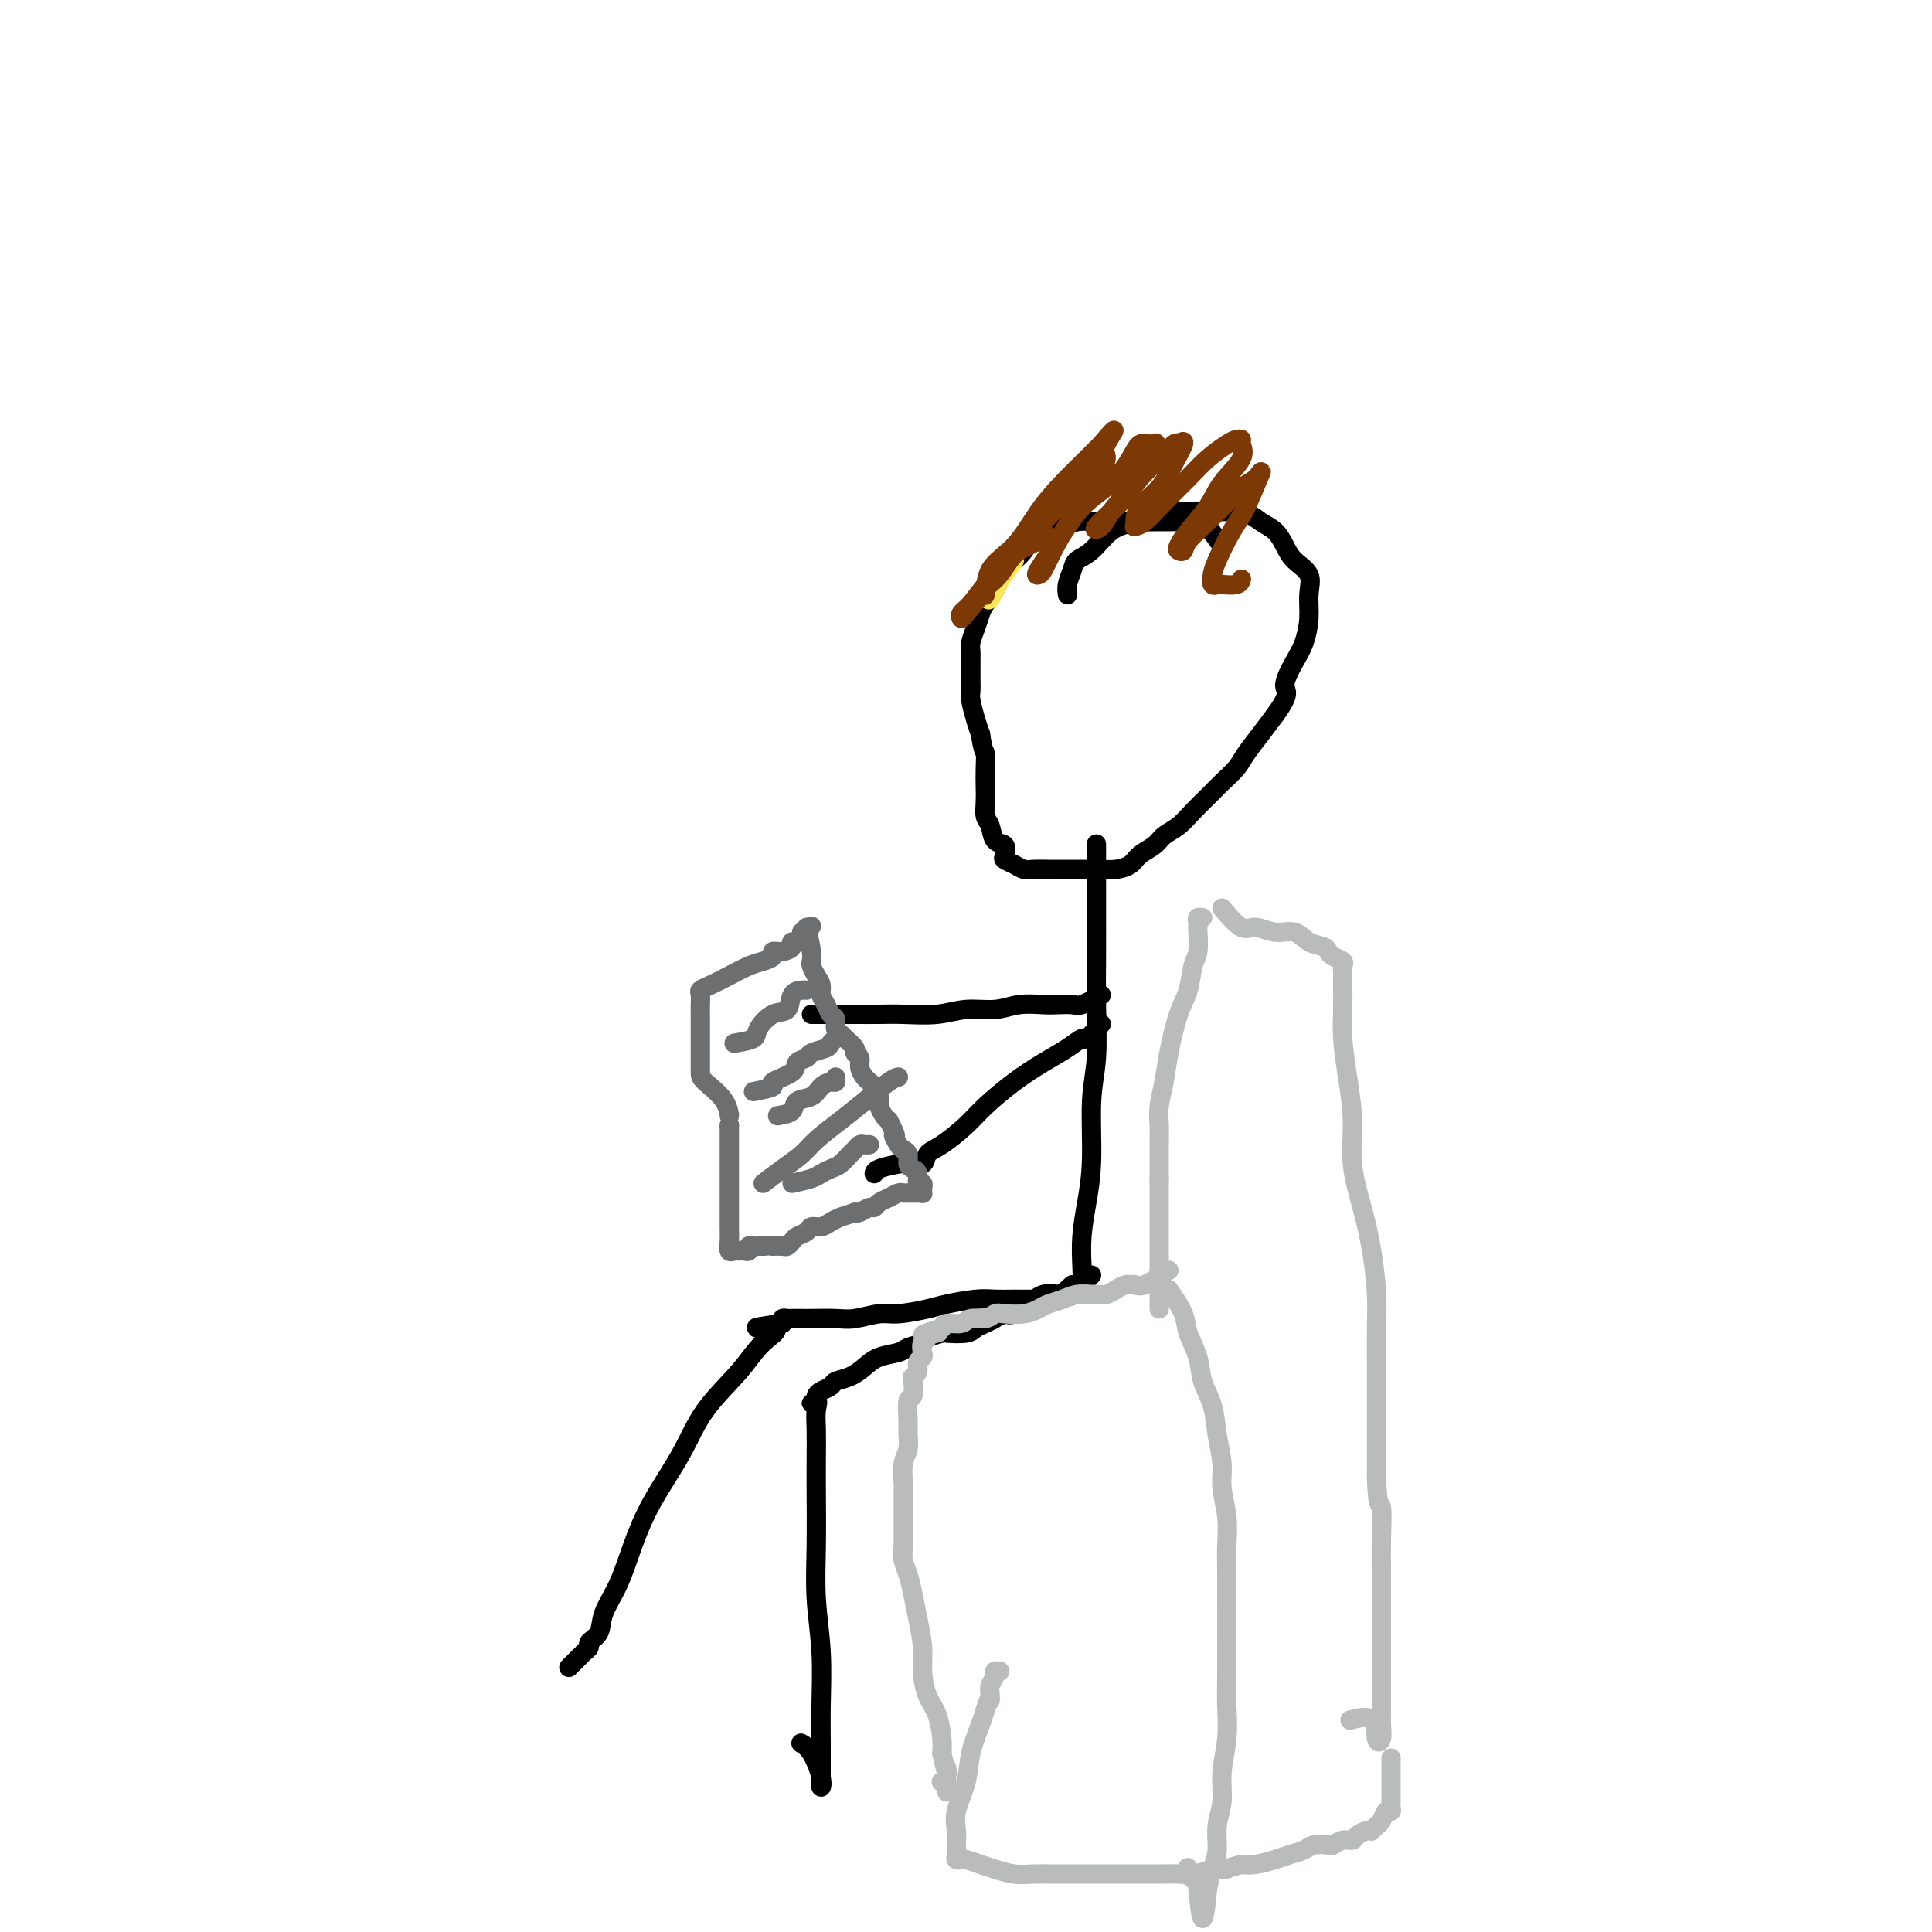 <svg viewBox='0 0 400 400' version='1.1' xmlns='http://www.w3.org/2000/svg' xmlns:xlink='http://www.w3.org/1999/xlink'><g fill='none' stroke='#000000' stroke-width='4' stroke-linecap='round' stroke-linejoin='round'><path d='M222,266c-1.356,1.268 -2.712,2.536 -4,3c-1.288,0.464 -2.509,0.123 -3,0c-0.491,-0.123 -0.253,-0.030 -1,0c-0.747,0.030 -2.479,-0.003 -4,0c-1.521,0.003 -2.830,0.043 -4,0c-1.170,-0.043 -2.201,-0.170 -4,0c-1.799,0.170 -4.365,0.638 -6,1c-1.635,0.362 -2.340,0.619 -4,1c-1.660,0.381 -4.276,0.887 -6,1c-1.724,0.113 -2.555,-0.166 -4,0c-1.445,0.166 -3.504,0.776 -5,1c-1.496,0.224 -2.428,0.060 -4,0c-1.572,-0.060 -3.784,-0.017 -5,0c-1.216,0.017 -1.436,0.007 -2,0c-0.564,-0.007 -1.471,-0.012 -2,0c-0.529,0.012 -0.681,0.042 -1,0c-0.319,-0.042 -0.805,-0.155 -1,0c-0.195,0.155 -0.097,0.577 0,1'/><path d='M162,274c-9.669,1.353 -3.840,0.735 -2,1c1.840,0.265 -0.307,1.415 -2,3c-1.693,1.585 -2.932,3.607 -5,6c-2.068,2.393 -4.965,5.156 -7,8c-2.035,2.844 -3.207,5.768 -5,9c-1.793,3.232 -4.205,6.770 -6,10c-1.795,3.230 -2.972,6.150 -4,9c-1.028,2.850 -1.906,5.628 -3,8c-1.094,2.372 -2.402,4.338 -3,6c-0.598,1.662 -0.485,3.019 -1,4c-0.515,0.981 -1.656,1.585 -2,2c-0.344,0.415 0.111,0.640 0,1c-0.111,0.360 -0.787,0.853 -1,1c-0.213,0.147 0.036,-0.053 0,0c-0.036,0.053 -0.356,0.361 -1,1c-0.644,0.639 -1.613,1.611 -2,2c-0.387,0.389 -0.194,0.194 0,0'/><path d='M226,264c-1.710,1.690 -3.420,3.379 -4,4c-0.580,0.621 -0.031,0.172 0,0c0.031,-0.172 -0.457,-0.067 -1,0c-0.543,0.067 -1.143,0.095 -2,0c-0.857,-0.095 -1.972,-0.314 -3,0c-1.028,0.314 -1.969,1.162 -3,2c-1.031,0.838 -2.152,1.668 -3,2c-0.848,0.332 -1.424,0.166 -2,0'/><path d='M208,272c-3.145,1.415 -2.006,0.954 -2,1c0.006,0.046 -1.120,0.600 -2,1c-0.880,0.400 -1.515,0.646 -2,1c-0.485,0.354 -0.821,0.816 -2,1c-1.179,0.184 -3.202,0.091 -4,0c-0.798,-0.091 -0.372,-0.179 -1,0c-0.628,0.179 -2.310,0.625 -3,1c-0.690,0.375 -0.386,0.681 -1,1c-0.614,0.319 -2.145,0.653 -3,1c-0.855,0.347 -1.035,0.709 -2,1c-0.965,0.291 -2.716,0.512 -4,1c-1.284,0.488 -2.102,1.244 -3,2c-0.898,0.756 -1.876,1.512 -3,2c-1.124,0.488 -2.392,0.708 -3,1c-0.608,0.292 -0.555,0.656 -1,1c-0.445,0.344 -1.389,0.670 -2,1c-0.611,0.330 -0.889,0.666 -1,1c-0.111,0.334 -0.056,0.667 0,1'/><path d='M169,290c-2.011,1.315 -0.539,0.104 0,0c0.539,-0.104 0.145,0.901 0,2c-0.145,1.099 -0.040,2.292 0,4c0.040,1.708 0.014,3.932 0,6c-0.014,2.068 -0.018,3.979 0,7c0.018,3.021 0.057,7.152 0,11c-0.057,3.848 -0.212,7.412 0,11c0.212,3.588 0.789,7.198 1,11c0.211,3.802 0.056,7.794 0,11c-0.056,3.206 -0.014,5.627 0,8c0.014,2.373 -0.002,4.700 0,6c0.002,1.300 0.021,1.574 0,2c-0.021,0.426 -0.083,1.004 0,1c0.083,-0.004 0.311,-0.589 0,-2c-0.311,-1.411 -1.161,-3.649 -2,-5c-0.839,-1.351 -1.668,-1.815 -2,-2c-0.332,-0.185 -0.166,-0.093 0,0'/><path d='M223,266c0.417,0.314 0.834,0.628 1,0c0.166,-0.628 0.082,-2.199 0,-4c-0.082,-1.801 -0.162,-3.831 0,-6c0.162,-2.169 0.565,-4.478 1,-7c0.435,-2.522 0.901,-5.259 1,-9c0.099,-3.741 -0.170,-8.487 0,-12c0.170,-3.513 0.778,-5.794 1,-9c0.222,-3.206 0.060,-7.337 0,-11c-0.060,-3.663 -0.016,-6.860 0,-10c0.016,-3.140 0.004,-6.225 0,-9c-0.004,-2.775 -0.001,-5.241 0,-7c0.001,-1.759 0.000,-2.812 0,-4c-0.000,-1.188 -0.000,-2.512 0,-3c0.000,-0.488 0.000,-0.139 0,0c-0.000,0.139 -0.000,0.070 0,0'/><path d='M228,206c-1.539,0.845 -3.079,1.689 -4,2c-0.921,0.311 -1.224,0.087 -2,0c-0.776,-0.087 -2.026,-0.038 -3,0c-0.974,0.038 -1.671,0.067 -3,0c-1.329,-0.067 -3.289,-0.228 -5,0c-1.711,0.228 -3.173,0.846 -5,1c-1.827,0.154 -4.018,-0.155 -6,0c-1.982,0.155 -3.756,0.774 -6,1c-2.244,0.226 -4.957,0.061 -7,0c-2.043,-0.061 -3.416,-0.016 -5,0c-1.584,0.016 -3.381,0.004 -5,0c-1.619,-0.004 -3.061,-0.001 -4,0c-0.939,0.001 -1.375,0.000 -2,0c-0.625,-0.000 -1.437,-0.000 -2,0c-0.563,0.000 -0.875,0.000 -1,0c-0.125,-0.000 -0.062,-0.000 0,0'/><path d='M228,212c-1.215,1.311 -2.430,2.621 -3,3c-0.570,0.379 -0.494,-0.174 -1,0c-0.506,0.174 -1.593,1.073 -3,2c-1.407,0.927 -3.135,1.880 -5,3c-1.865,1.120 -3.866,2.407 -6,4c-2.134,1.593 -4.401,3.492 -6,5c-1.599,1.508 -2.530,2.625 -4,4c-1.470,1.375 -3.480,3.009 -5,4c-1.520,0.991 -2.551,1.340 -3,2c-0.449,0.660 -0.316,1.631 -1,2c-0.684,0.369 -2.183,0.138 -3,0c-0.817,-0.138 -0.951,-0.181 -2,0c-1.049,0.181 -3.013,0.587 -4,1c-0.987,0.413 -0.996,0.832 -1,1c-0.004,0.168 -0.002,0.084 0,0'/><path d='M253,113c-1.544,-2.113 -3.087,-4.227 -4,-5c-0.913,-0.773 -1.195,-0.207 -2,0c-0.805,0.207 -2.133,0.055 -3,0c-0.867,-0.055 -1.274,-0.015 -2,0c-0.726,0.015 -1.773,0.003 -3,0c-1.227,-0.003 -2.635,0.003 -4,0c-1.365,-0.003 -2.686,-0.016 -4,0c-1.314,0.016 -2.621,0.062 -4,0c-1.379,-0.062 -2.831,-0.231 -4,0c-1.169,0.231 -2.056,0.863 -3,1c-0.944,0.137 -1.943,-0.222 -3,0c-1.057,0.222 -2.170,1.025 -3,2c-0.830,0.975 -1.378,2.124 -2,3c-0.622,0.876 -1.318,1.480 -2,2c-0.682,0.520 -1.348,0.957 -2,2c-0.652,1.043 -1.289,2.691 -2,4c-0.711,1.309 -1.497,2.277 -2,3c-0.503,0.723 -0.723,1.201 -1,2c-0.277,0.799 -0.610,1.918 -1,3c-0.390,1.082 -0.837,2.125 -1,3c-0.163,0.875 -0.044,1.581 0,2c0.044,0.419 0.012,0.549 0,1c-0.012,0.451 -0.004,1.221 0,2c0.004,0.779 0.004,1.566 0,2c-0.004,0.434 -0.012,0.514 0,1c0.012,0.486 0.044,1.378 0,2c-0.044,0.622 -0.166,0.975 0,2c0.166,1.025 0.619,2.721 1,4c0.381,1.279 0.691,2.139 1,3'/><path d='M203,152c0.536,3.718 0.875,3.514 1,4c0.125,0.486 0.037,1.662 0,3c-0.037,1.338 -0.022,2.839 0,4c0.022,1.161 0.052,1.984 0,3c-0.052,1.016 -0.185,2.226 0,3c0.185,0.774 0.689,1.110 1,2c0.311,0.890 0.429,2.332 1,3c0.571,0.668 1.595,0.561 2,1c0.405,0.439 0.191,1.424 0,2c-0.191,0.576 -0.358,0.743 0,1c0.358,0.257 1.240,0.605 2,1c0.760,0.395 1.396,0.838 2,1c0.604,0.162 1.176,0.043 2,0c0.824,-0.043 1.900,-0.012 3,0c1.100,0.012 2.223,0.004 3,0c0.777,-0.004 1.209,-0.003 2,0c0.791,0.003 1.940,0.009 3,0c1.060,-0.009 2.031,-0.033 3,0c0.969,0.033 1.935,0.122 3,0c1.065,-0.122 2.228,-0.454 3,-1c0.772,-0.546 1.154,-1.304 2,-2c0.846,-0.696 2.155,-1.330 3,-2c0.845,-0.670 1.226,-1.376 2,-2c0.774,-0.624 1.940,-1.168 3,-2c1.060,-0.832 2.012,-1.954 3,-3c0.988,-1.046 2.011,-2.015 3,-3c0.989,-0.985 1.945,-1.985 3,-3c1.055,-1.015 2.211,-2.045 3,-3c0.789,-0.955 1.212,-1.834 2,-3c0.788,-1.166 1.939,-2.619 3,-4c1.061,-1.381 2.030,-2.691 3,-4'/><path d='M264,148c3.454,-4.662 2.088,-4.816 2,-6c-0.088,-1.184 1.103,-3.398 2,-5c0.897,-1.602 1.498,-2.592 2,-4c0.502,-1.408 0.903,-3.233 1,-5c0.097,-1.767 -0.109,-3.474 0,-5c0.109,-1.526 0.532,-2.869 0,-4c-0.532,-1.131 -2.019,-2.048 -3,-3c-0.981,-0.952 -1.457,-1.939 -2,-3c-0.543,-1.061 -1.152,-2.195 -2,-3c-0.848,-0.805 -1.934,-1.281 -3,-2c-1.066,-0.719 -2.112,-1.681 -4,-2c-1.888,-0.319 -4.620,0.005 -7,0c-2.380,-0.005 -4.410,-0.339 -7,0c-2.590,0.339 -5.740,1.350 -8,2c-2.260,0.650 -3.628,0.940 -5,2c-1.372,1.060 -2.746,2.890 -4,4c-1.254,1.110 -2.389,1.499 -3,2c-0.611,0.501 -0.700,1.114 -1,2c-0.300,0.886 -0.812,2.046 -1,3c-0.188,0.954 -0.054,1.701 0,2c0.054,0.299 0.027,0.149 0,0'/></g>
<g fill='none' stroke='#FEE859' stroke-width='4' stroke-linecap='round' stroke-linejoin='round'><path d='M210,116c-2.100,2.814 -4.200,5.627 -5,7c-0.800,1.373 -0.299,1.305 0,1c0.299,-0.305 0.395,-0.846 1,-2c0.605,-1.154 1.720,-2.921 2,-4c0.280,-1.079 -0.275,-1.470 0,-2c0.275,-0.530 1.380,-1.200 2,-2c0.620,-0.800 0.754,-1.730 1,-2c0.246,-0.270 0.605,0.120 1,0c0.395,-0.120 0.827,-0.748 1,-1c0.173,-0.252 0.086,-0.126 0,0'/></g>
<g fill='none' stroke='#7C3805' stroke-width='4' stroke-linecap='round' stroke-linejoin='round'><path d='M217,111c-2.403,1.126 -4.805,2.252 -6,3c-1.195,0.748 -1.182,1.118 -2,2c-0.818,0.882 -2.467,2.274 -4,4c-1.533,1.726 -2.950,3.785 -4,5c-1.050,1.215 -1.733,1.587 -2,2c-0.267,0.413 -0.120,0.867 0,1c0.120,0.133 0.211,-0.056 1,-1c0.789,-0.944 2.274,-2.645 4,-5c1.726,-2.355 3.692,-5.365 6,-8c2.308,-2.635 4.959,-4.895 7,-7c2.041,-2.105 3.471,-4.057 5,-6c1.529,-1.943 3.156,-3.879 4,-5c0.844,-1.121 0.905,-1.426 1,-2c0.095,-0.574 0.223,-1.417 0,-1c-0.223,0.417 -0.797,2.093 -2,4c-1.203,1.907 -3.034,4.043 -5,6c-1.966,1.957 -4.068,3.733 -6,6c-1.932,2.267 -3.695,5.023 -5,7c-1.305,1.977 -2.153,3.176 -3,4c-0.847,0.824 -1.694,1.275 -2,2c-0.306,0.725 -0.071,1.725 0,1c0.071,-0.725 -0.021,-3.173 1,-5c1.021,-1.827 3.155,-3.031 5,-5c1.845,-1.969 3.402,-4.703 5,-7c1.598,-2.297 3.238,-4.157 5,-6c1.762,-1.843 3.646,-3.669 5,-5c1.354,-1.331 2.177,-2.165 3,-3'/><path d='M228,92c4.677,-5.518 1.871,-1.814 1,0c-0.871,1.814 0.194,1.736 0,3c-0.194,1.264 -1.649,3.869 -3,6c-1.351,2.131 -2.600,3.787 -4,6c-1.400,2.213 -2.952,4.983 -4,7c-1.048,2.017 -1.591,3.282 -2,4c-0.409,0.718 -0.683,0.889 -1,1c-0.317,0.111 -0.678,0.161 0,-1c0.678,-1.161 2.394,-3.534 4,-6c1.606,-2.466 3.102,-5.025 5,-7c1.898,-1.975 4.196,-3.366 6,-5c1.804,-1.634 3.113,-3.512 4,-5c0.887,-1.488 1.353,-2.585 2,-3c0.647,-0.415 1.475,-0.148 2,0c0.525,0.148 0.747,0.178 1,0c0.253,-0.178 0.535,-0.563 0,0c-0.535,0.563 -1.889,2.074 -3,4c-1.111,1.926 -1.981,4.267 -3,6c-1.019,1.733 -2.188,2.859 -3,4c-0.812,1.141 -1.267,2.297 -2,3c-0.733,0.703 -1.745,0.951 -1,0c0.745,-0.951 3.247,-3.103 5,-5c1.753,-1.897 2.759,-3.539 4,-5c1.241,-1.461 2.719,-2.739 4,-4c1.281,-1.261 2.366,-2.503 3,-3c0.634,-0.497 0.817,-0.248 1,0'/><path d='M244,92c2.370,-1.974 0.296,1.590 -1,4c-1.296,2.410 -1.813,3.665 -3,5c-1.187,1.335 -3.046,2.749 -4,4c-0.954,1.251 -1.005,2.338 -1,3c0.005,0.662 0.066,0.898 0,1c-0.066,0.102 -0.259,0.071 0,0c0.259,-0.071 0.969,-0.183 2,-1c1.031,-0.817 2.384,-2.338 4,-4c1.616,-1.662 3.495,-3.465 5,-5c1.505,-1.535 2.637,-2.802 4,-4c1.363,-1.198 2.957,-2.328 4,-3c1.043,-0.672 1.534,-0.887 2,-1c0.466,-0.113 0.905,-0.125 1,0c0.095,0.125 -0.156,0.385 0,1c0.156,0.615 0.718,1.583 0,3c-0.718,1.417 -2.715,3.283 -4,5c-1.285,1.717 -1.857,3.284 -3,5c-1.143,1.716 -2.856,3.580 -4,5c-1.144,1.420 -1.721,2.397 -2,3c-0.279,0.603 -0.262,0.832 0,1c0.262,0.168 0.769,0.273 1,0c0.231,-0.273 0.187,-0.926 1,-2c0.813,-1.074 2.483,-2.570 4,-4c1.517,-1.430 2.882,-2.795 4,-4c1.118,-1.205 1.990,-2.251 3,-3c1.010,-0.749 2.156,-1.202 3,-2c0.844,-0.798 1.384,-1.942 1,-1c-0.384,0.942 -1.692,3.971 -3,7'/><path d='M258,105c-0.822,1.737 -1.877,3.078 -3,5c-1.123,1.922 -2.314,4.424 -3,6c-0.686,1.576 -0.867,2.227 -1,3c-0.133,0.773 -0.218,1.667 0,2c0.218,0.333 0.738,0.103 1,0c0.262,-0.103 0.266,-0.080 1,0c0.734,0.080 2.197,0.217 3,0c0.803,-0.217 0.947,-0.789 1,-1c0.053,-0.211 0.015,-0.060 0,0c-0.015,0.060 -0.008,0.030 0,0'/></g>
<g fill='none' stroke='#6D6E70' stroke-width='4' stroke-linecap='round' stroke-linejoin='round'><path d='M167,192c0.417,1.904 0.834,3.809 1,5c0.166,1.191 0.082,1.670 0,2c-0.082,0.330 -0.163,0.511 0,1c0.163,0.489 0.568,1.287 1,2c0.432,0.713 0.890,1.342 1,2c0.110,0.658 -0.129,1.346 0,2c0.129,0.654 0.626,1.275 1,2c0.374,0.725 0.624,1.555 1,2c0.376,0.445 0.879,0.504 1,1c0.121,0.496 -0.140,1.428 0,2c0.140,0.572 0.683,0.782 1,1c0.317,0.218 0.410,0.442 1,1c0.590,0.558 1.678,1.448 2,2c0.322,0.552 -0.121,0.764 0,1c0.121,0.236 0.806,0.496 1,1c0.194,0.504 -0.102,1.252 0,2c0.102,0.748 0.602,1.496 1,2c0.398,0.504 0.694,0.764 1,1c0.306,0.236 0.621,0.448 1,1c0.379,0.552 0.823,1.443 1,2c0.177,0.557 0.089,0.778 0,1c-0.089,0.222 -0.178,0.444 0,1c0.178,0.556 0.622,1.444 1,2c0.378,0.556 0.689,0.778 1,1'/><path d='M184,232c2.189,4.285 1.160,2.997 1,3c-0.160,0.003 0.548,1.296 1,2c0.452,0.704 0.647,0.817 1,1c0.353,0.183 0.864,0.435 1,1c0.136,0.565 -0.103,1.443 0,2c0.103,0.557 0.550,0.794 1,1c0.450,0.206 0.905,0.380 1,1c0.095,0.620 -0.171,1.687 0,2c0.171,0.313 0.778,-0.126 1,0c0.222,0.126 0.057,0.818 0,1c-0.057,0.182 -0.008,-0.148 0,0c0.008,0.148 -0.025,0.772 0,1c0.025,0.228 0.110,0.060 0,0c-0.110,-0.060 -0.413,-0.013 -1,0c-0.587,0.013 -1.456,-0.008 -2,0c-0.544,0.008 -0.762,0.045 -1,0c-0.238,-0.045 -0.497,-0.171 -1,0c-0.503,0.171 -1.252,0.638 -2,1c-0.748,0.362 -1.496,0.619 -2,1c-0.504,0.381 -0.764,0.886 -1,1c-0.236,0.114 -0.448,-0.162 -1,0c-0.552,0.162 -1.443,0.760 -2,1c-0.557,0.240 -0.778,0.120 -1,0'/><path d='M177,251c-2.748,0.956 -2.619,0.848 -3,1c-0.381,0.152 -1.272,0.566 -2,1c-0.728,0.434 -1.294,0.890 -2,1c-0.706,0.110 -1.551,-0.124 -2,0c-0.449,0.124 -0.500,0.608 -1,1c-0.500,0.392 -1.448,0.694 -2,1c-0.552,0.306 -0.708,0.618 -1,1c-0.292,0.382 -0.721,0.834 -1,1c-0.279,0.166 -0.407,0.044 -1,0c-0.593,-0.044 -1.650,-0.012 -2,0c-0.350,0.012 0.007,0.002 0,0c-0.007,-0.002 -0.379,0.003 -1,0c-0.621,-0.003 -1.490,-0.015 -2,0c-0.510,0.015 -0.662,0.057 -1,0c-0.338,-0.057 -0.864,-0.212 -1,0c-0.136,0.212 0.117,0.790 0,1c-0.117,0.210 -0.606,0.051 -1,0c-0.394,-0.051 -0.694,0.006 -1,0c-0.306,-0.006 -0.618,-0.077 -1,0c-0.382,0.077 -0.834,0.301 -1,0c-0.166,-0.301 -0.044,-1.126 0,-2c0.044,-0.874 0.012,-1.798 0,-3c-0.012,-1.202 -0.003,-2.684 0,-4c0.003,-1.316 0.001,-2.466 0,-4c-0.001,-1.534 -0.000,-3.451 0,-5c0.000,-1.549 0.000,-2.728 0,-4c-0.000,-1.272 -0.000,-2.636 0,-4'/><path d='M151,233c0.000,-4.352 0.000,-2.232 0,-2c-0.000,0.232 -0.000,-1.423 -1,-3c-1.000,-1.577 -3.000,-3.077 -4,-4c-1.000,-0.923 -1.000,-1.268 -1,-2c0.000,-0.732 0.000,-1.849 0,-3c-0.000,-1.151 -0.001,-2.336 0,-4c0.001,-1.664 0.005,-3.807 0,-5c-0.005,-1.193 -0.018,-1.436 0,-2c0.018,-0.564 0.066,-1.450 0,-2c-0.066,-0.550 -0.247,-0.763 0,-1c0.247,-0.237 0.922,-0.497 2,-1c1.078,-0.503 2.561,-1.249 4,-2c1.439,-0.751 2.836,-1.507 4,-2c1.164,-0.493 2.096,-0.723 3,-1c0.904,-0.277 1.781,-0.600 2,-1c0.219,-0.400 -0.221,-0.877 0,-1c0.221,-0.123 1.103,0.108 2,0c0.897,-0.108 1.809,-0.554 2,-1c0.191,-0.446 -0.341,-0.893 0,-1c0.341,-0.107 1.553,0.125 2,0c0.447,-0.125 0.128,-0.607 0,-1c-0.128,-0.393 -0.064,-0.696 0,-1'/><path d='M166,193c3.500,-2.167 1.750,-1.083 0,0'/><path d='M152,216c1.645,-0.285 3.290,-0.570 4,-1c0.710,-0.430 0.484,-1.005 1,-2c0.516,-0.995 1.774,-2.410 3,-3c1.226,-0.590 2.420,-0.354 3,-1c0.580,-0.646 0.547,-2.173 1,-3c0.453,-0.827 1.391,-0.953 2,-1c0.609,-0.047 0.888,-0.013 1,0c0.112,0.013 0.056,0.007 0,0'/><path d='M156,226c1.808,-0.356 3.616,-0.711 4,-1c0.384,-0.289 -0.656,-0.511 0,-1c0.656,-0.489 3.010,-1.244 4,-2c0.990,-0.756 0.618,-1.512 1,-2c0.382,-0.488 1.518,-0.709 2,-1c0.482,-0.291 0.312,-0.653 1,-1c0.688,-0.347 2.236,-0.681 3,-1c0.764,-0.319 0.744,-0.624 1,-1c0.256,-0.376 0.787,-0.822 1,-1c0.213,-0.178 0.106,-0.089 0,0'/><path d='M161,231c1.233,-0.213 2.466,-0.425 3,-1c0.534,-0.575 0.367,-1.512 1,-2c0.633,-0.488 2.064,-0.527 3,-1c0.936,-0.473 1.375,-1.381 2,-2c0.625,-0.619 1.436,-0.949 2,-1c0.564,-0.051 0.883,0.179 1,0c0.117,-0.179 0.034,-0.765 0,-1c-0.034,-0.235 -0.017,-0.117 0,0'/><path d='M158,245c1.296,-0.993 2.593,-1.986 4,-3c1.407,-1.014 2.926,-2.047 4,-3c1.074,-0.953 1.703,-1.824 3,-3c1.297,-1.176 3.262,-2.655 5,-4c1.738,-1.345 3.249,-2.556 5,-4c1.751,-1.444 3.741,-3.119 5,-4c1.259,-0.881 1.788,-0.966 2,-1c0.212,-0.034 0.106,-0.017 0,0'/><path d='M164,245c1.512,-0.336 3.025,-0.671 4,-1c0.975,-0.329 1.413,-0.651 2,-1c0.587,-0.349 1.323,-0.724 2,-1c0.677,-0.276 1.294,-0.452 2,-1c0.706,-0.548 1.499,-1.467 2,-2c0.501,-0.533 0.709,-0.679 1,-1c0.291,-0.321 0.666,-0.818 1,-1c0.334,-0.182 0.628,-0.049 1,0c0.372,0.049 0.820,0.014 1,0c0.180,-0.014 0.090,-0.007 0,0'/></g>
<g fill='none' stroke='#BABBBB' stroke-width='4' stroke-linecap='round' stroke-linejoin='round'><path d='M242,263c-1.912,1.270 -3.825,2.539 -5,3c-1.175,0.461 -1.613,0.113 -2,0c-0.387,-0.113 -0.724,0.008 -1,0c-0.276,-0.008 -0.492,-0.146 -1,0c-0.508,0.146 -1.308,0.574 -2,1c-0.692,0.426 -1.276,0.849 -2,1c-0.724,0.151 -1.587,0.029 -2,0c-0.413,-0.029 -0.375,0.033 -1,0c-0.625,-0.033 -1.912,-0.163 -3,0c-1.088,0.163 -1.975,0.618 -3,1c-1.025,0.382 -2.186,0.690 -3,1c-0.814,0.310 -1.281,0.623 -2,1c-0.719,0.377 -1.691,0.818 -3,1c-1.309,0.182 -2.954,0.105 -4,0c-1.046,-0.105 -1.492,-0.239 -2,0c-0.508,0.239 -1.078,0.851 -2,1c-0.922,0.149 -2.196,-0.166 -3,0c-0.804,0.166 -1.140,0.814 -2,1c-0.860,0.186 -2.246,-0.090 -3,0c-0.754,0.090 -0.877,0.545 -1,1'/><path d='M195,275c-7.372,2.097 -2.301,1.339 -1,1c1.301,-0.339 -1.167,-0.259 -2,0c-0.833,0.259 -0.031,0.698 0,1c0.031,0.302 -0.709,0.466 -1,1c-0.291,0.534 -0.134,1.439 0,2c0.134,0.561 0.246,0.778 0,1c-0.246,0.222 -0.849,0.449 -1,1c-0.151,0.551 0.152,1.426 0,2c-0.152,0.574 -0.759,0.846 -1,1c-0.241,0.154 -0.118,0.190 0,1c0.118,0.810 0.229,2.394 0,3c-0.229,0.606 -0.797,0.233 -1,1c-0.203,0.767 -0.040,2.674 0,4c0.040,1.326 -0.042,2.072 0,3c0.042,0.928 0.207,2.038 0,3c-0.207,0.962 -0.788,1.775 -1,3c-0.212,1.225 -0.057,2.863 0,4c0.057,1.137 0.014,1.774 0,3c-0.014,1.226 -0.001,3.041 0,4c0.001,0.959 -0.011,1.063 0,2c0.011,0.937 0.044,2.706 0,4c-0.044,1.294 -0.166,2.113 0,3c0.166,0.887 0.618,1.842 1,3c0.382,1.158 0.693,2.519 1,4c0.307,1.481 0.611,3.083 1,5c0.389,1.917 0.864,4.148 1,6c0.136,1.852 -0.069,3.325 0,5c0.069,1.675 0.410,3.552 1,5c0.590,1.448 1.428,2.467 2,4c0.572,1.533 0.878,3.581 1,5c0.122,1.419 0.061,2.210 0,3'/><path d='M195,363c1.464,6.696 1.125,3.438 1,3c-0.125,-0.438 -0.037,1.946 0,3c0.037,1.054 0.024,0.780 0,1c-0.024,0.220 -0.058,0.935 0,1c0.058,0.065 0.208,-0.521 0,-1c-0.208,-0.479 -0.774,-0.851 -1,-1c-0.226,-0.149 -0.113,-0.074 0,0'/><path d='M240,270c0.000,0.473 0.000,0.947 0,1c0.000,0.053 -0.000,-0.313 0,-1c0.000,-0.687 0.000,-1.693 0,-2c-0.000,-0.307 -0.000,0.085 0,0c0.000,-0.085 0.000,-0.647 0,-1c0.000,-0.353 -0.000,-0.498 0,-1c0.000,-0.502 0.000,-1.362 0,-2c0.000,-0.638 -0.000,-1.056 0,-1c0.000,0.056 0.000,0.584 0,0c-0.000,-0.584 0.000,-2.281 0,-3c0.000,-0.719 0.000,-0.461 0,-1c-0.000,-0.539 -0.000,-1.877 0,-3c0.000,-1.123 0.000,-2.033 0,-3c0.000,-0.967 -0.000,-1.991 0,-3c0.000,-1.009 0.000,-2.003 0,-3c0.000,-0.997 0.000,-1.999 0,-3'/><path d='M240,244c-0.000,-4.599 -0.001,-3.096 0,-3c0.001,0.096 0.003,-1.215 0,-2c-0.003,-0.785 -0.013,-1.045 0,-2c0.013,-0.955 0.048,-2.604 0,-4c-0.048,-1.396 -0.178,-2.539 0,-4c0.178,-1.461 0.663,-3.242 1,-5c0.337,-1.758 0.525,-3.494 1,-6c0.475,-2.506 1.238,-5.782 2,-8c0.762,-2.218 1.525,-3.378 2,-5c0.475,-1.622 0.664,-3.705 1,-5c0.336,-1.295 0.821,-1.801 1,-3c0.179,-1.199 0.052,-3.092 0,-4c-0.052,-0.908 -0.028,-0.832 0,-1c0.028,-0.168 0.059,-0.581 0,-1c-0.059,-0.419 -0.208,-0.844 0,-1c0.208,-0.156 0.774,-0.045 1,0c0.226,0.045 0.113,0.022 0,0'/><path d='M242,267c1.211,1.779 2.422,3.559 3,5c0.578,1.441 0.522,2.544 1,4c0.478,1.456 1.491,3.267 2,5c0.509,1.733 0.514,3.389 1,5c0.486,1.611 1.455,3.178 2,5c0.545,1.822 0.668,3.900 1,6c0.332,2.100 0.874,4.220 1,6c0.126,1.780 -0.162,3.218 0,5c0.162,1.782 0.776,3.908 1,6c0.224,2.092 0.060,4.152 0,6c-0.060,1.848 -0.016,3.486 0,6c0.016,2.514 0.005,5.906 0,8c-0.005,2.094 -0.006,2.890 0,5c0.006,2.110 0.017,5.533 0,8c-0.017,2.467 -0.061,3.978 0,6c0.061,2.022 0.227,4.554 0,7c-0.227,2.446 -0.848,4.806 -1,7c-0.152,2.194 0.166,4.221 0,6c-0.166,1.779 -0.815,3.311 -1,5c-0.185,1.689 0.095,3.535 0,5c-0.095,1.465 -0.564,2.548 -1,4c-0.436,1.452 -0.839,3.272 -1,4c-0.161,0.728 -0.081,0.364 0,0'/><path d='M250,391c-1.027,12.002 -1.595,3.506 -2,0c-0.405,-3.506 -0.648,-2.021 -1,-2c-0.352,0.021 -0.815,-1.423 -1,-2c-0.185,-0.577 -0.093,-0.289 0,0'/><path d='M253,188c1.445,1.725 2.889,3.450 4,4c1.111,0.550 1.888,-0.074 3,0c1.112,0.074 2.560,0.846 4,1c1.440,0.154 2.871,-0.310 4,0c1.129,0.310 1.956,1.392 3,2c1.044,0.608 2.304,0.740 3,1c0.696,0.260 0.827,0.647 1,1c0.173,0.353 0.386,0.670 1,1c0.614,0.330 1.629,0.671 2,1c0.371,0.329 0.100,0.645 0,1c-0.100,0.355 -0.027,0.749 0,1c0.027,0.251 0.010,0.360 0,1c-0.010,0.640 -0.013,1.813 0,3c0.013,1.187 0.040,2.390 0,4c-0.040,1.610 -0.149,3.628 0,6c0.149,2.372 0.554,5.099 1,8c0.446,2.901 0.932,5.975 1,9c0.068,3.025 -0.283,6.000 0,9c0.283,3.000 1.200,6.026 2,9c0.800,2.974 1.482,5.895 2,9c0.518,3.105 0.871,6.393 1,9c0.129,2.607 0.035,4.533 0,7c-0.035,2.467 -0.009,5.476 0,8c0.009,2.524 0.002,4.564 0,7c-0.002,2.436 -0.001,5.267 0,8c0.001,2.733 0.000,5.366 0,8'/><path d='M285,306c0.226,6.886 0.793,5.100 1,6c0.207,0.900 0.056,4.486 0,7c-0.056,2.514 -0.015,3.956 0,6c0.015,2.044 0.004,4.690 0,7c-0.004,2.310 -0.001,4.284 0,6c0.001,1.716 0.001,3.174 0,5c-0.001,1.826 -0.004,4.020 0,6c0.004,1.980 0.015,3.745 0,5c-0.015,1.255 -0.057,2.000 0,3c0.057,1.000 0.214,2.254 0,3c-0.214,0.746 -0.800,0.983 -1,0c-0.200,-0.983 -0.015,-3.188 -1,-4c-0.985,-0.812 -3.138,-0.232 -4,0c-0.862,0.232 -0.431,0.116 0,0'/><path d='M288,364c-0.000,1.035 -0.000,2.070 0,3c0.000,0.930 0.000,1.754 0,2c-0.000,0.246 -0.000,-0.088 0,0c0.000,0.088 0.000,0.597 0,1c-0.000,0.403 -0.000,0.699 0,1c0.000,0.301 0.001,0.607 0,1c-0.001,0.393 -0.003,0.874 0,1c0.003,0.126 0.012,-0.103 0,0c-0.012,0.103 -0.046,0.539 0,1c0.046,0.461 0.171,0.945 0,1c-0.171,0.055 -0.638,-0.321 -1,0c-0.362,0.321 -0.618,1.340 -1,2c-0.382,0.660 -0.889,0.961 -1,1c-0.111,0.039 0.174,-0.183 0,0c-0.174,0.183 -0.805,0.771 -1,1c-0.195,0.229 0.047,0.099 0,0c-0.047,-0.099 -0.384,-0.166 -1,0c-0.616,0.166 -1.511,0.567 -2,1c-0.489,0.433 -0.572,0.900 -1,1c-0.428,0.100 -1.202,-0.166 -2,0c-0.798,0.166 -1.620,0.766 -2,1c-0.380,0.234 -0.316,0.104 -1,0c-0.684,-0.104 -2.115,-0.182 -3,0c-0.885,0.182 -1.223,0.623 -2,1c-0.777,0.377 -1.992,0.689 -3,1c-1.008,0.311 -1.810,0.622 -3,1c-1.190,0.378 -2.769,0.822 -4,1c-1.231,0.178 -2.116,0.089 -3,0'/><path d='M257,386c-4.807,1.326 -3.325,1.140 -3,1c0.325,-0.140 -0.507,-0.234 -2,0c-1.493,0.234 -3.648,0.795 -5,1c-1.352,0.205 -1.901,0.055 -3,0c-1.099,-0.055 -2.747,-0.015 -4,0c-1.253,0.015 -2.109,0.004 -3,0c-0.891,-0.004 -1.816,-0.001 -3,0c-1.184,0.001 -2.627,0.000 -4,0c-1.373,-0.000 -2.677,0.001 -4,0c-1.323,-0.001 -2.665,-0.003 -4,0c-1.335,0.003 -2.664,0.012 -4,0c-1.336,-0.012 -2.680,-0.045 -4,0c-1.320,0.045 -2.615,0.170 -4,0c-1.385,-0.170 -2.858,-0.633 -4,-1c-1.142,-0.367 -1.952,-0.637 -3,-1c-1.048,-0.363 -2.333,-0.821 -3,-1c-0.667,-0.179 -0.714,-0.081 -1,0c-0.286,0.081 -0.811,0.145 -1,0c-0.189,-0.145 -0.044,-0.498 0,-1c0.044,-0.502 -0.014,-1.153 0,-2c0.014,-0.847 0.102,-1.889 0,-3c-0.102,-1.111 -0.392,-2.289 0,-4c0.392,-1.711 1.466,-3.953 2,-6c0.534,-2.047 0.528,-3.897 1,-6c0.472,-2.103 1.420,-4.458 2,-6c0.580,-1.542 0.790,-2.271 1,-3'/><path d='M204,354c1.150,-3.666 1.025,-2.331 1,-2c-0.025,0.331 0.050,-0.342 0,-1c-0.050,-0.658 -0.223,-1.301 0,-2c0.223,-0.699 0.843,-1.456 1,-2c0.157,-0.544 -0.150,-0.877 0,-1c0.150,-0.123 0.757,-0.035 1,0c0.243,0.035 0.121,0.018 0,0'/></g>
</svg>